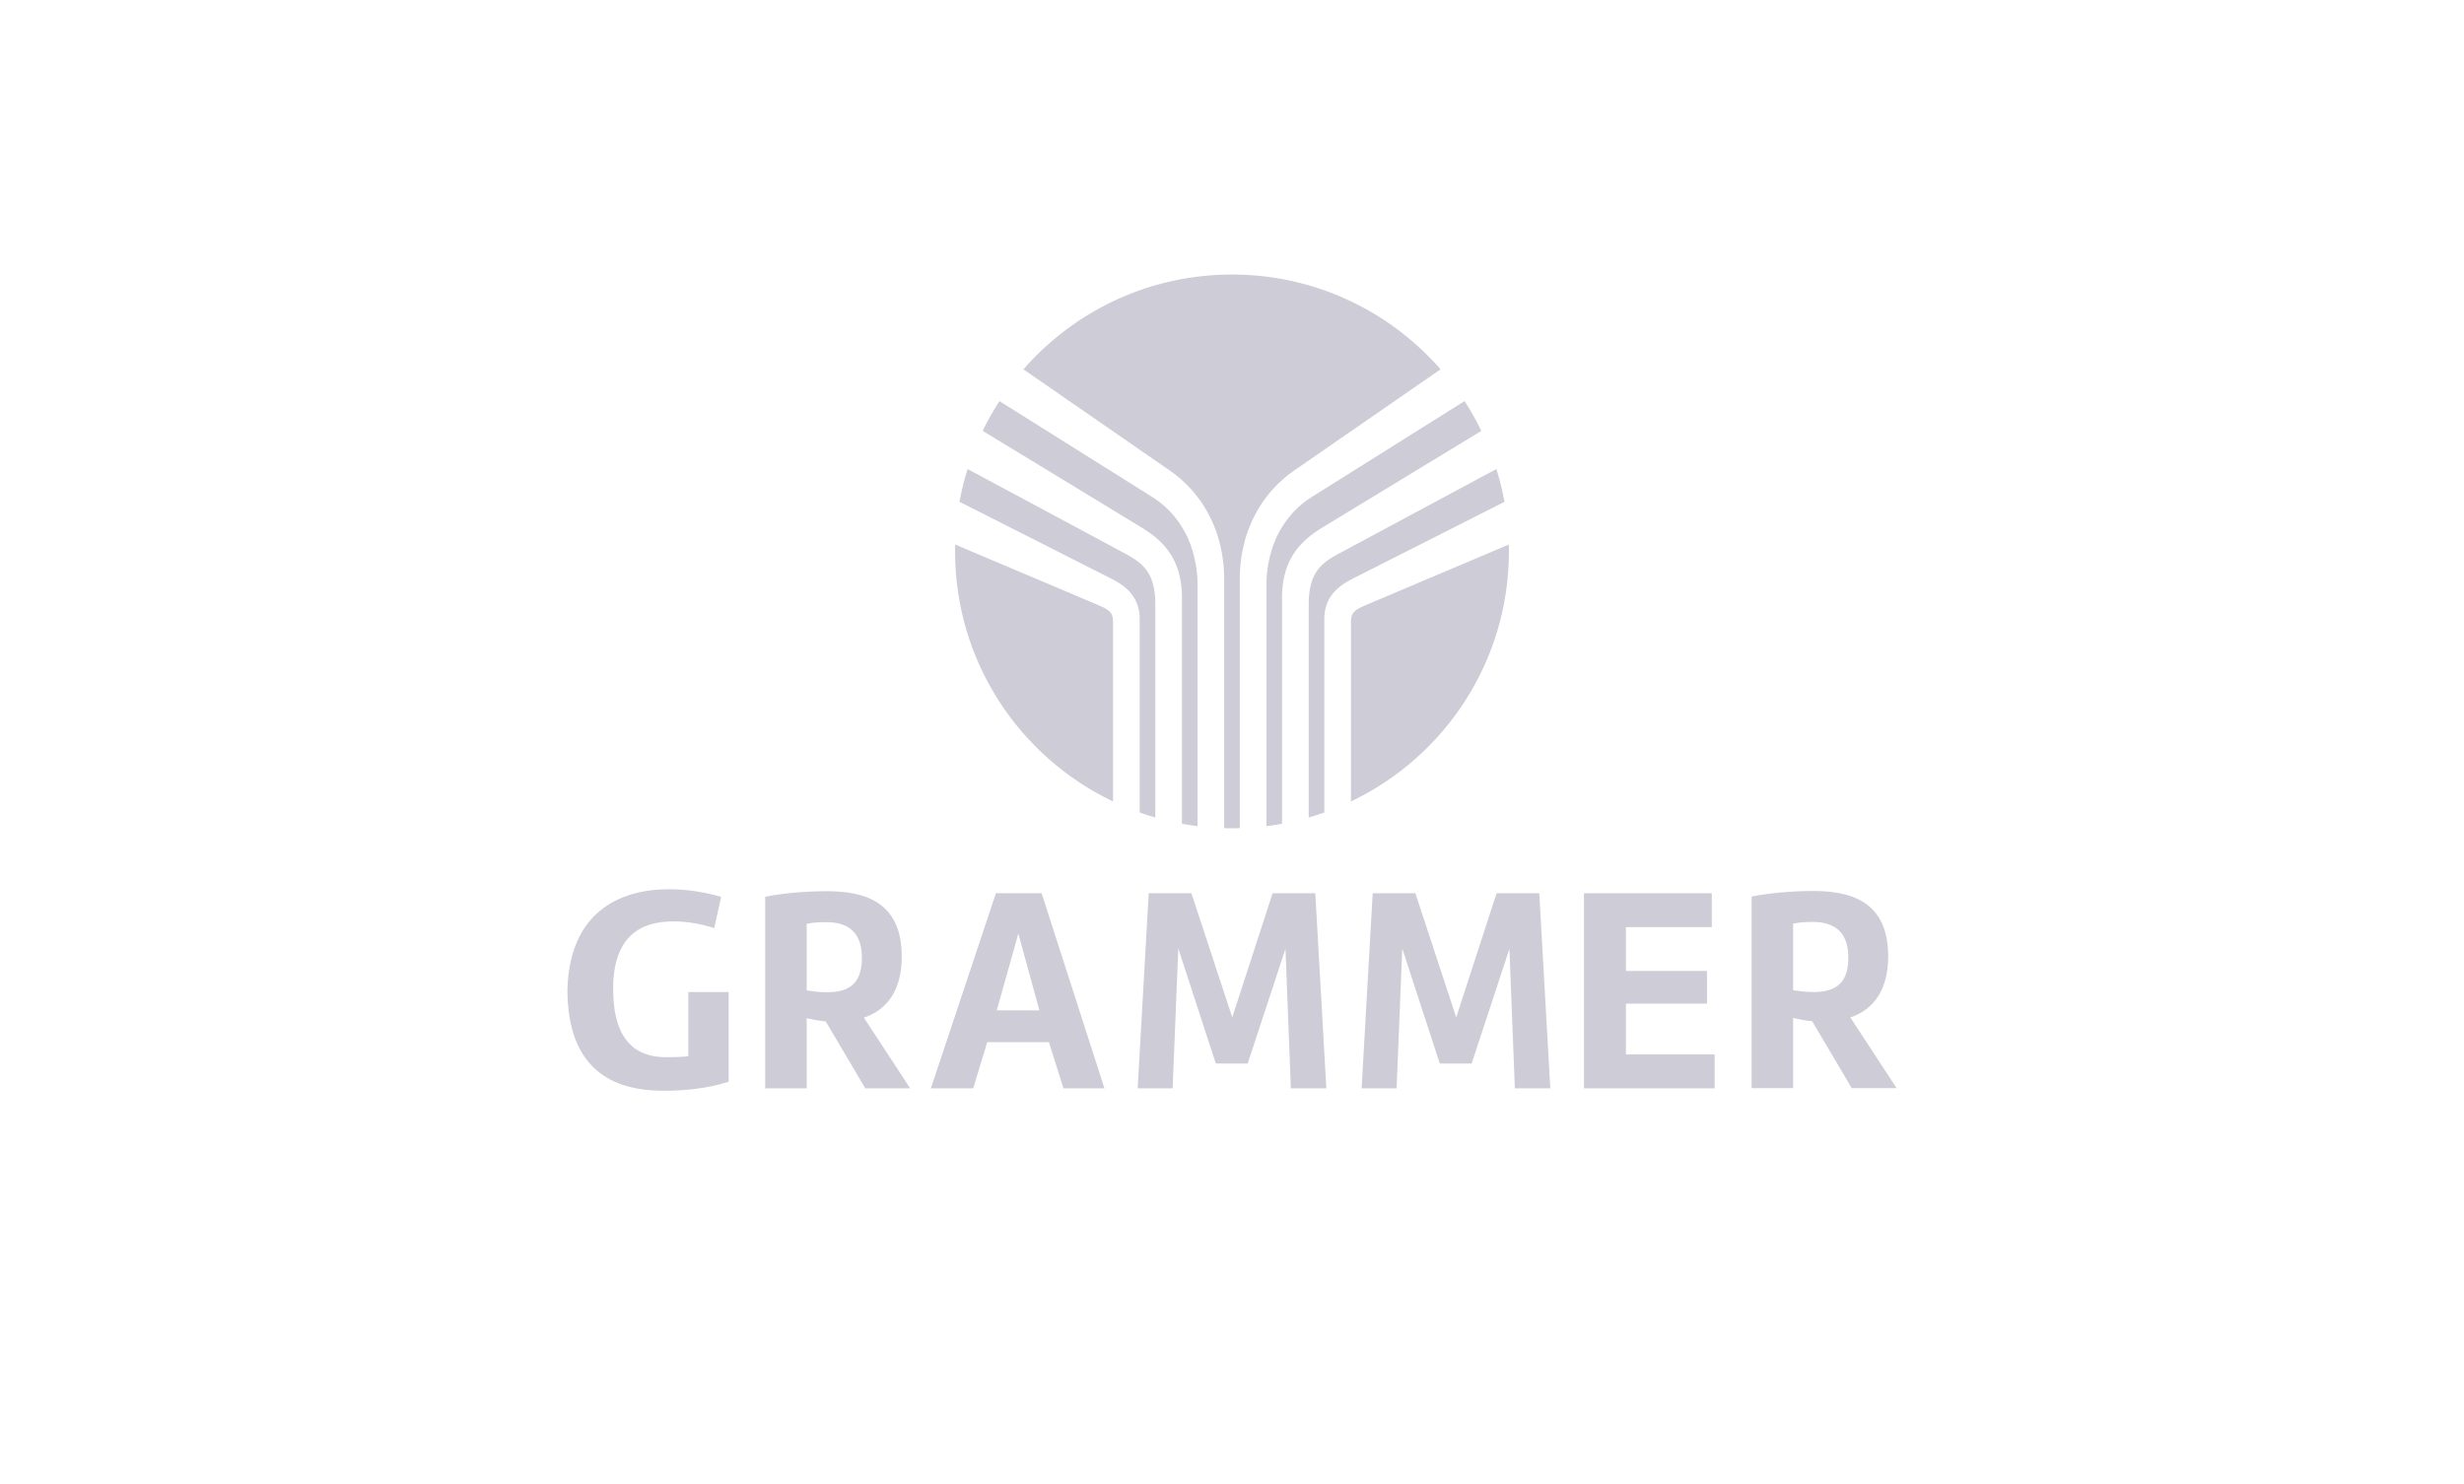 <svg xmlns="http://www.w3.org/2000/svg" width="332" height="200" viewBox="0 0 332 200"><g fill="#cdccd7"><path d="M149.074 82.09c-.327-.205-.792-.416-1.339-.644l-1.677-.71-6.705-2.838-10.654-4.511c-.008.308-.011.616-.011.925 0 14.868 8.697 27.704 21.281 33.7V83.614c-.024-.409-.116-.718-.248-.928-.133-.211-.316-.388-.648-.596z"/><path d="M153.563 109.498c.691.244 1.392.467 2.101.672V81.053v-.005c-.042-1.327-.272-2.571-.773-3.54-.498-.971-1.275-1.702-2.366-2.375-.271-.168-.556-.33-.856-.491l-.973-.521-1.972-1.059-3.944-2.117-14.408-7.734a36.977 36.977 0 00-1.084 4.417l12.029 6.092 6.502 3.293 1.625.823c.553.282 1.184.604 1.853 1.096.66.483 1.35 1.203 1.758 2.085.416.877.531 1.798.509 2.597v25.883z"/><path d="M150.862 69.294l1.911 1.162.969.589c.345.211.697.437 1.047.682.699.49 1.404 1.067 2.033 1.768a9.028 9.028 0 011.546 2.383c.379.865.616 1.759.743 2.628.134.871.16 1.718.145 2.546v29.96c.694.127 1.394.233 2.101.32V78.489a16.344 16.344 0 00-.72-4.415c-.429-1.414-1.113-2.719-1.948-3.892-.438-.571-.89-1.131-1.415-1.617-.246-.26-.534-.475-.797-.714l-.426-.322-.213-.161-.224-.147-.452-.299-.53-.333-1.06-.666-2.122-1.331-16.78-10.534a37.335 37.335 0 00-2.265 4.009l14.636 8.901 3.823 2.325z"/><path d="M155.969 62.269l1.029.713.515.356.575.417.288.211.277.228.551.46c.345.332.709.644 1.025 1.002.667.684 1.241 1.449 1.779 2.23 1.034 1.589 1.829 3.325 2.293 5.13.476 1.801.679 3.649.647 5.47v33.121a36.648 36.648 0 002.1.002V78.487c-.032-1.82.17-3.668.647-5.47.464-1.805 1.259-3.541 2.292-5.13.538-.781 1.111-1.547 1.779-2.23.317-.358.681-.67 1.025-1.002l.551-.46.277-.228.289-.211.575-.417.514-.356 1.03-.713 2.059-1.424L194.1 49.772c-6.84-7.826-16.894-12.771-28.104-12.771s-21.262 4.947-28.1 12.774l16.009 11.071 2.06 1.424z"/><path d="M178.43 65.924l-1.061.666-.53.333-.453.299-.224.147-.213.161-.426.322c-.263.239-.551.454-.797.714-.525.486-.978 1.046-1.415 1.618-.835 1.172-1.52 2.478-1.948 3.891a16.337 16.337 0 00-.72 4.415v32.847a37.181 37.181 0 002.101-.325v-29.96a14.74 14.74 0 01.145-2.546 10.26 10.26 0 01.743-2.628 9.012 9.012 0 011.546-2.383c.629-.7 1.333-1.277 2.033-1.768.35-.245.703-.472 1.047-.682l.969-.589 1.911-1.162 3.823-2.325 14.631-8.899a37.345 37.345 0 00-2.255-4.015l-16.786 10.538-2.121 1.331z"/><path d="M184.182 77.013l6.501-3.293 12.023-6.089a37.14 37.14 0 00-1.08-4.419l-14.405 7.733-3.944 2.117-1.972 1.058-.972.521a15.1 15.1 0 00-.856.491c-1.091.673-1.868 1.404-2.366 2.375-.503.969-.732 2.214-.774 3.541v29.121a37.494 37.494 0 002.101-.673V83.614c-.022-.8.092-1.721.509-2.598.407-.881 1.097-1.602 1.758-2.084.669-.492 1.3-.815 1.853-1.097l1.625-.823z"/><path d="M203.311 74.312c0-.309-.01-.616-.017-.922l-10.649 4.508-6.705 2.838-1.676.71c-.547.228-1.012.439-1.339.644-.333.208-.515.385-.648.596-.133.21-.224.519-.248.929v24.395c12.584-5.996 21.281-18.83 21.281-33.698zM92.748 142.356c-1.175.118-2.189.118-3.081.118-3.973 0-7.053-2.244-7.053-9.209 0-7.084 3.689-9.091 8.107-9.091 1.784 0 3.689.315 5.513.905l.932-4.211c-2.189-.63-4.621-1.024-7.013-1.024-6.81 0-13.417 3.188-13.701 13.538.04 10.744 6.081 13.617 12.932 13.617 2.837 0 5.837-.275 8.796-1.219v-12.082h-5.432v8.658zM134.19 120.381l-8.766 26.289h5.705l1.889-6.218h8.312l1.965 6.218h5.516l-8.463-26.289h-6.159zm.113 15.781l2.909-10.35 2.834 10.35h-5.743zM171.472 120.381l-5.437 16.726-5.507-16.726h-5.749l-1.489 26.289H158l.762-18.851 5.056 15.506h4.295l5.091-15.467.727 18.812h4.779l-1.489-26.289h-5.749zM201.649 120.381l-5.437 16.726-5.506-16.726h-5.749l-1.49 26.289h4.71l.762-18.851 5.056 15.506h4.295l5.09-15.467.728 18.812h4.78l-1.49-26.289h-5.749zM219.078 135.257h10.918v-4.408h-10.918v-5.903h11.567v-4.565h-17.217v26.289h17.599v-4.565h-11.949v-6.848zM249.313 137.118c3.061-1.023 5.101-3.621 5.101-8.225 0-7.399-4.987-8.815-10.125-8.815-3.023 0-6.121.315-8.275.748v25.817h5.592v-9.446c.869.197 1.738.355 2.569.433l5.327 9.012h6.045l-6.235-9.524zm-5.062-3.424c-.869 0-1.776-.118-2.645-.236v-8.973c.756-.197 1.7-.236 2.683-.236 2.304 0 4.76.866 4.76 4.802 0 3.896-2.191 4.644-4.799 4.644zM121.501 128.921c0-7.399-4.987-8.815-10.126-8.815-3.022 0-6.12.314-8.274.748v25.817h5.592v-9.446c.869.197 1.738.354 2.569.433l5.327 9.013h6.045l-6.234-9.524c3.061-1.023 5.1-3.62 5.1-8.225zm-10.163 4.802c-.869 0-1.776-.118-2.645-.236v-8.973c.756-.197 1.7-.236 2.682-.236 2.305 0 4.761.866 4.761 4.801 0 3.896-2.192 4.644-4.799 4.644z"/></g></svg>